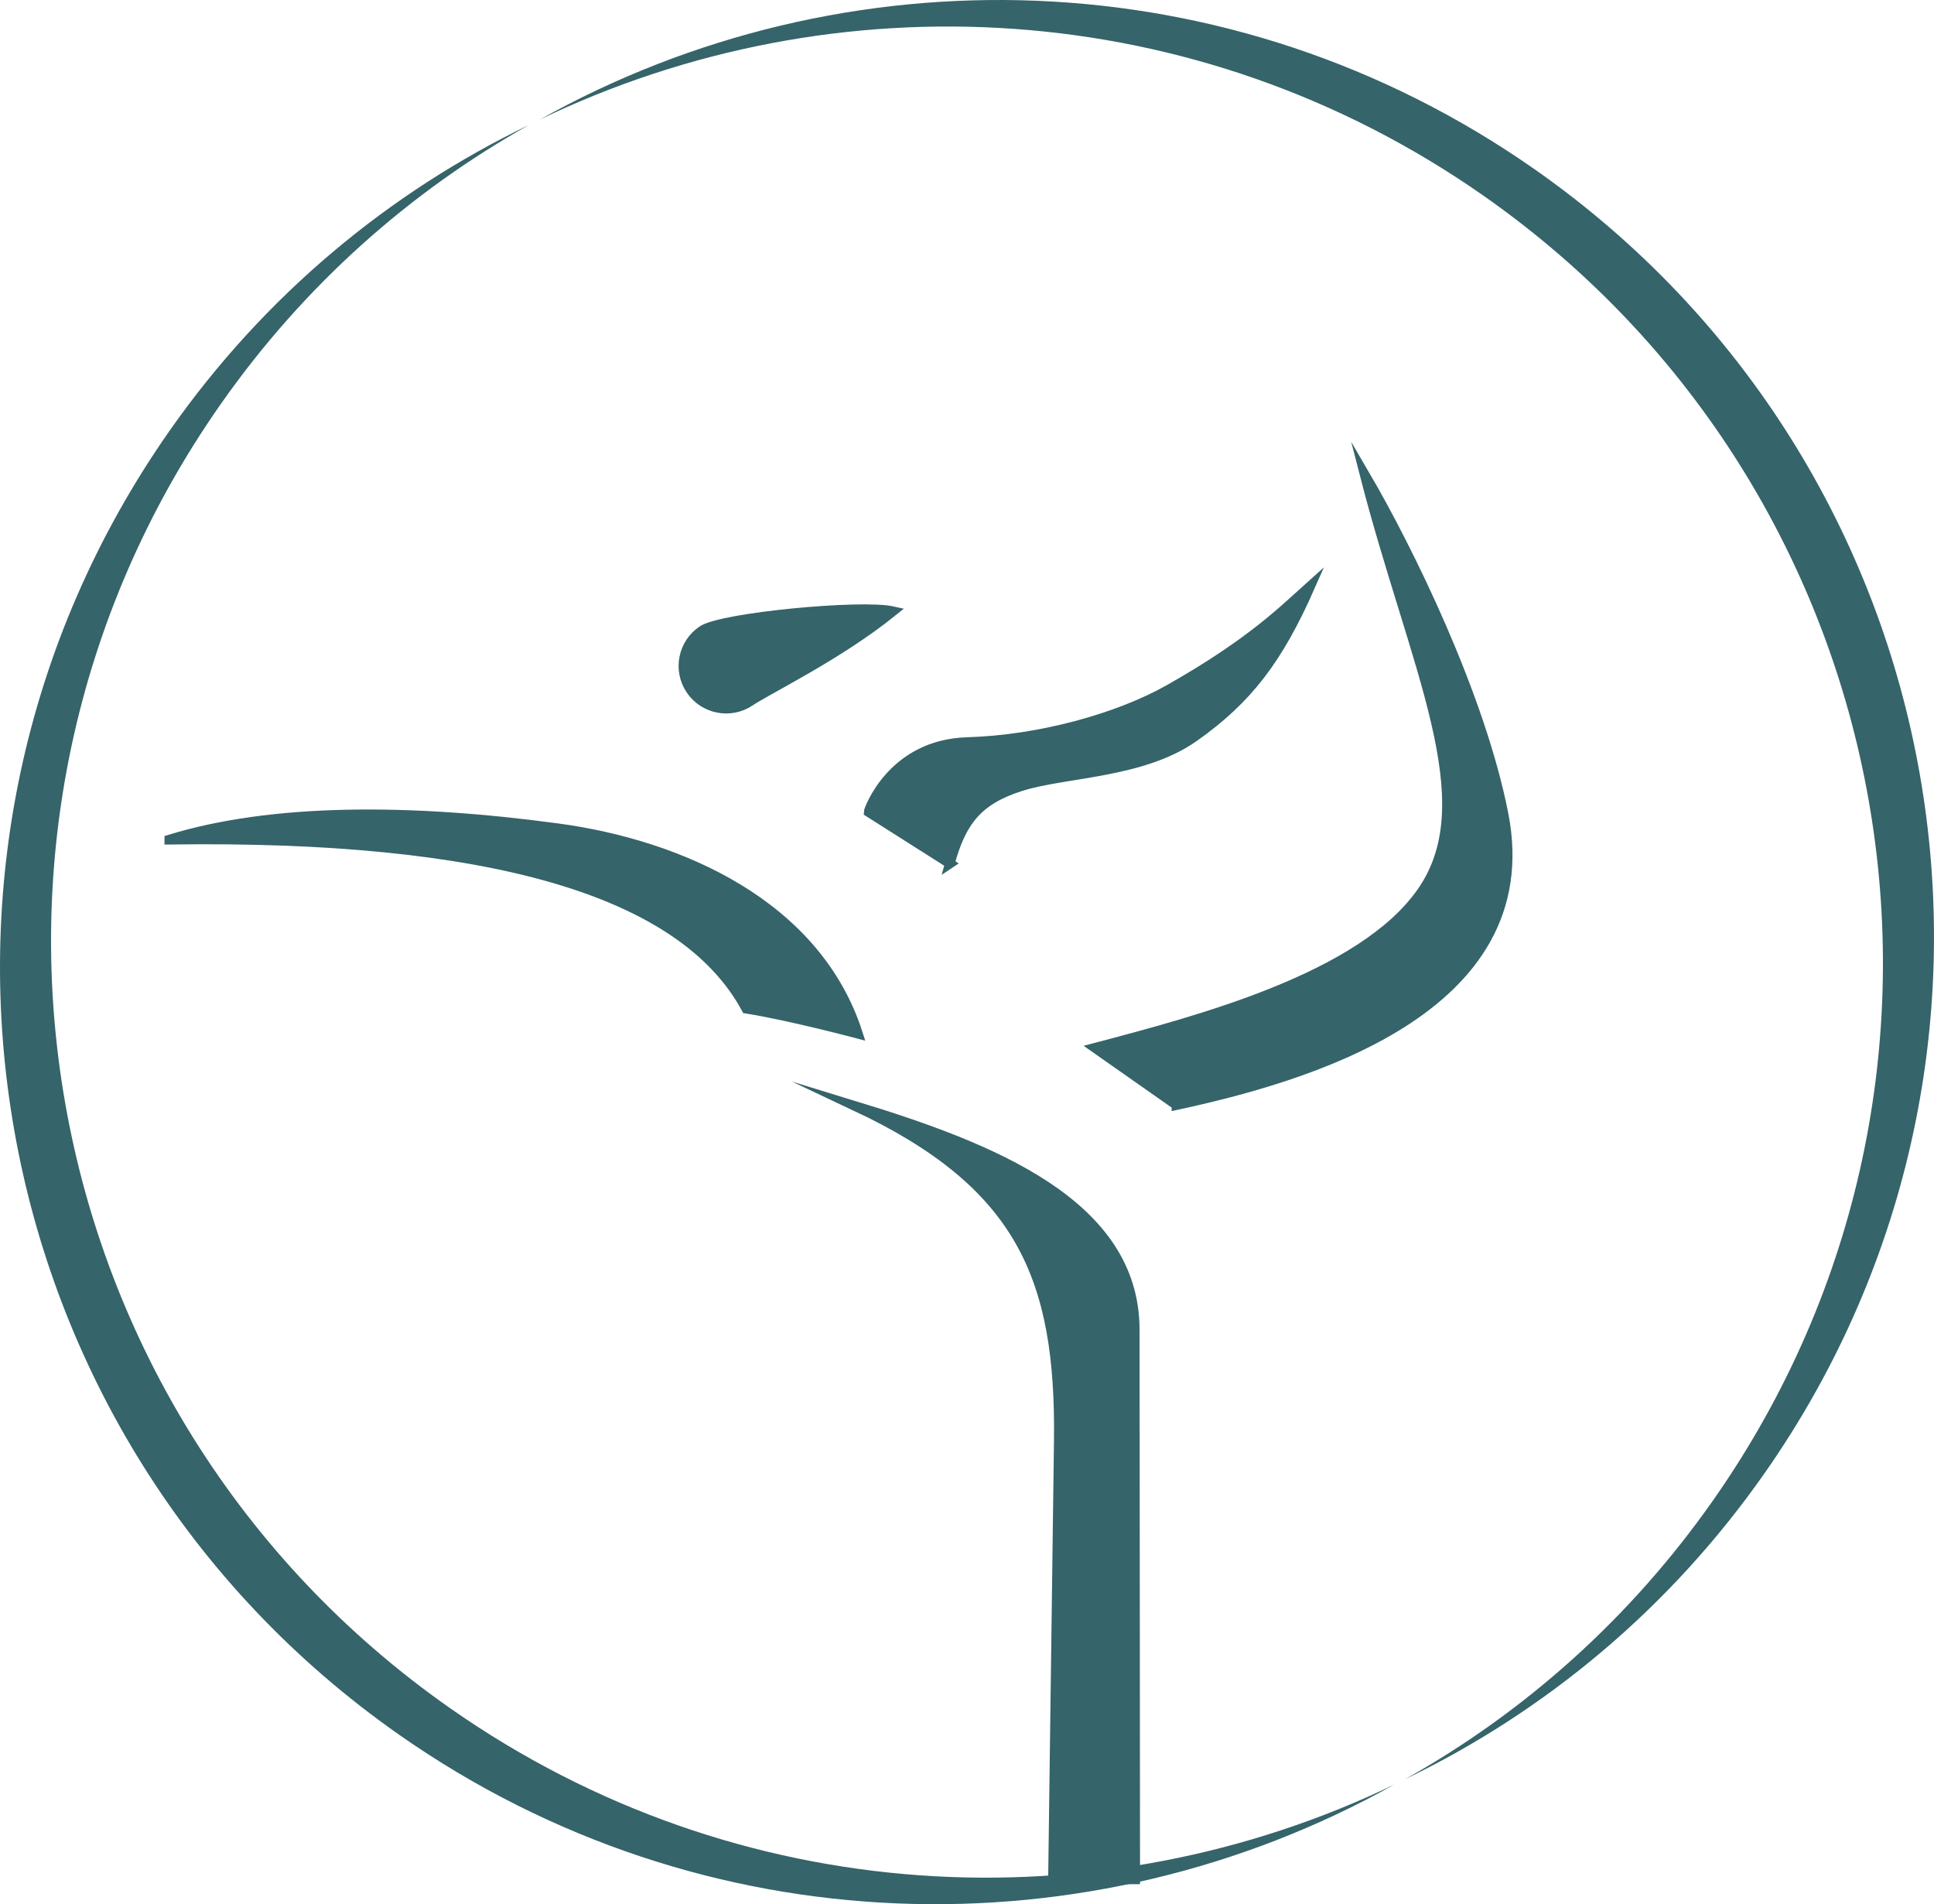 <?xml version="1.0" encoding="UTF-8"?>
<svg xmlns="http://www.w3.org/2000/svg" xmlns:xlink="http://www.w3.org/1999/xlink" xmlns:xodm="http://www.corel.com/coreldraw/odm/2003" xml:space="preserve" width="39.8mm" height="39.183mm" version="1.1" style="shape-rendering:geometricPrecision; text-rendering:geometricPrecision; image-rendering:optimizeQuality; fill-rule:evenodd; clip-rule:evenodd" viewBox="0 0 3753.65 3695.49">
 <defs>
  <style type="text/css">
   
    .str0 {stroke:#35646A;stroke-width:18.86;stroke-miterlimit:22.926}
    .fil0 {fill:#35646A}
   
  </style>
 </defs>
 <g id="Layer_x0020_1">
  <g id="_2322233355312">
   <g>
    <path class="fil0 str0" d="M2203.24 3647.28l-159.45 0 11.26 -849.73c4.23,-319.29 -73.85,-500 -394.5,-650.86 261.71,80.16 541.52,188.56 541.74,433.57l0.95 1067.02z"></path>
    <path class="fil0 str0" d="M2283.46 2144.61l-158.25 -111.04c199.1,-52.63 518.92,-135.72 634.91,-303.47 122.71,-177.5 -15.53,-435.7 -111.66,-809.61 86.98,148.78 224.71,430.73 269.58,659.14 75.28,383.48 -393.7,512.92 -634.58,564.99z"></path>
    <path class="fil0 str0" d="M328.68 1629.51c616.18,-8.61 995.58,97.43 1119.88,327.99 85.41,13.66 216.54,48.61 216.54,48.61 -80.15,-250.6 -345.81,-366.61 -582.1,-398.58 -289.21,-39.11 -555.75,-39.2 -754.32,21.97z"></path>
    <path class="fil0 str0" d="M1843.45 1675.87l-157.6 -100c0.02,-2.81 44.46,-131.44 191.71,-135.66 139.87,-4.03 292.81,-46.33 391.91,-102.43 161.96,-91.67 224.48,-156.57 273.9,-200.68 -63.14,143.3 -122.37,220 -226.06,293.23 -100.41,70.93 -250.03,68.25 -336.47,95.73 -84.27,26.78 -115.18,69.19 -137.4,149.82z"></path>
    <path class="fil0 str0" d="M1363.38 1223.45c-38.06,25.39 -48.34,76.85 -22.95,114.9 25.39,38.06 76.85,48.34 114.9,22.95 38.06,-25.39 171.98,-89.63 277.8,-175.05 -61.3,-13.79 -331.7,11.81 -369.75,37.2z"></path>
   </g>
   <path class="fil0" d="M2726.86 3453.06c270.99,-130.55 513.31,-330.22 698.12,-594.16 575.47,-821.94 375.69,-1954.75 -446.25,-2530.23 -590.58,-413.5 -1341.66,-426.72 -1931.17,-96.51 572.9,-276.02 1274.11,-242.75 1832.1,147.92 821.93,575.48 1021.72,1708.29 446.24,2530.23 -161.97,231.34 -368.11,413.39 -599.04,542.75z"></path>
   <path class="fil0" d="M1026.8 242.43c-270.99,130.56 -513.31,330.23 -698.12,594.17 -575.48,821.93 -375.69,1954.74 446.24,2530.22 590.59,413.5 1341.67,426.73 1931.18,96.51 -572.9,276.03 -1274.11,242.76 -1832.1,-147.92 -821.94,-575.48 -1021.72,-1708.29 -446.24,-2530.22 161.97,-231.35 368.11,-413.4 599.04,-542.76z"></path>
  </g>
 </g>
</svg>
